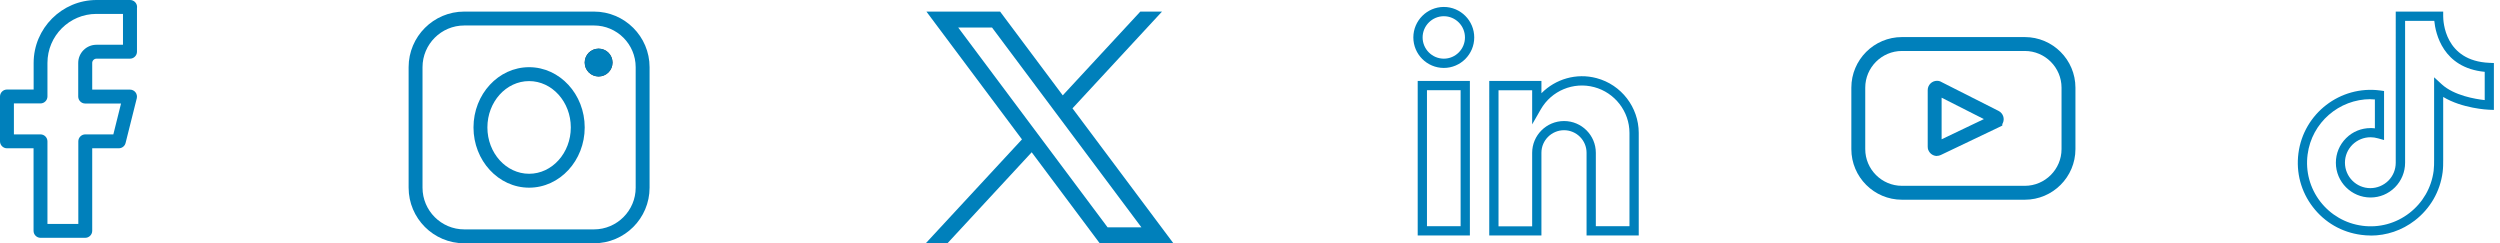 <?xml version="1.0" encoding="UTF-8"?>
<svg id="katman_1" data-name="katman 1" xmlns="http://www.w3.org/2000/svg" viewBox="0 0 269.75 26.25">
  <defs>
    <style>
      .cls-1 {
        fill: #292a2c;
      }

      .cls-1, .cls-2, .cls-3 {
        stroke-width: 0px;
      }

      .cls-2 {
        fill: none;
      }

      .cls-3 {
        fill: #0080bb;
      }
    </style>
  </defs>
  <g id="youtube">
    <path class="cls-3" d="M218.48,21.55h-13.26c-3.01,0-5.46-2.45-5.46-5.46v-6.63c0-3.01,2.45-5.46,5.46-5.46h13.26c3.01,0,5.46,2.45,5.46,5.46v6.63c0,3.01-2.45,5.46-5.46,5.46ZM205.22,5.5c-2.18,0-3.96,1.78-3.96,3.96v6.63c0,2.18,1.78,3.96,3.96,3.96h13.26c2.18,0,3.96-1.78,3.96-3.96v-6.63c0-2.18-1.78-3.96-3.96-3.96h-13.26ZM209,16.83c-.35,0-.7-.19-.88-.53-.12-.2-.12-.4-.12-.48v-6.1c0-.55.45-1,1-1,.19,0,.36.05.5.14l6.15,3.11c.49.25.69.85.44,1.34-.01.03-.02.06-.04.08v.16l-.43.21-6.2,2.96c-.14.07-.28.1-.42.1ZM208.78,15.37s0,0-.01,0h.01ZM209.5,10.54v4.49l4.56-2.18-4.56-2.31ZM214.97,13.31s0,0,0,0h0Z"/>
  </g>
  <g id="Icon_feather-facebook" data-name="Icon feather-facebook">
    <path class="cls-3" d="M9.2,25.66h-4.83c-.41,0-.75-.34-.75-.75v-8.91H.75c-.41,0-.75-.34-.75-.75v-4.84c0-.41.34-.75.75-.75h2.88v-2.87C3.63,3.05,6.68,0,10.42,0h3.62c.41,0,.75.34.75.75,0,.04,0,.08-.01.12v4.71c0,.41-.34.75-.75.75h-3.62c-.25,0-.46.21-.46.46v2.88h4.08c.23,0,.45.11.59.29s.19.42.14.64l-1.21,4.83c-.08.33-.38.57-.73.57h-2.87v8.91c0,.41-.34.75-.75.75ZM5.12,24.16h3.33v-8.91c0-.41.34-.75.75-.75h3.03l.83-3.33h-3.87c-.41,0-.75-.34-.75-.75v-3.63c0-1.08.88-1.96,1.96-1.96h2.87V1.5h-2.86c-2.92,0-5.29,2.37-5.29,5.29v3.62c0,.41-.34.75-.75.75H1.5v3.34h2.87c.41,0,.75.34.75.75v8.91Z"/>
  </g>
  <g id="Group_15" data-name="Group 15">
    <g id="Rectangle_26" data-name="Rectangle 26">
      <rect class="cls-2" x="44.09" y="1.25" width="26" height="25" rx="6" ry="6"/>
      <path class="cls-3" d="M64.09,26.25h-14c-3.31,0-6-2.69-6-6V7.25c0-3.31,2.69-6,6-6h14c3.31,0,6,2.69,6,6v13c0,3.31-2.69,6-6,6ZM50.09,2.75c-2.48,0-4.5,2.02-4.5,4.5v13c0,2.48,2.02,4.5,4.5,4.5h14c2.48,0,4.5-2.02,4.5-4.5V7.25c0-2.48-2.02-4.5-4.5-4.5h-14Z"/>
    </g>
    <g id="Ellipse_2" data-name="Ellipse 2">
      <ellipse class="cls-2" cx="57.09" cy="13.75" rx="6" ry="6.5"/>
      <path class="cls-3" d="M57.09,20.25c-3.31,0-6-2.92-6-6.5s2.69-6.5,6-6.5,6,2.92,6,6.5-2.69,6.5-6,6.5ZM57.09,8.75c-2.48,0-4.5,2.24-4.5,5s2.02,5,4.5,5,4.5-2.24,4.5-5-2.02-5-4.5-5Z"/>
    </g>
    <g id="Ellipse_3" data-name="Ellipse 3">
      <circle class="cls-1" cx="64.59" cy="6.75" r="1.5"/>
      <path class="cls-3" d="M64.59,8.25c-.83,0-1.5-.67-1.5-1.5s.67-1.5,1.5-1.5,1.5.67,1.5,1.5-.67,1.5-1.5,1.5ZM64.59,6v.75s0,0,0,0v-.75Z"/>
    </g>
  </g>
  <g id="layer1">
    <path id="path1009" class="cls-3" d="M99.96,1.25l10.31,13.79-10.38,11.21h2.34l9.09-9.82,7.34,9.82h7.95l-10.89-14.56,9.66-10.44h-2.34l-8.37,9.04-6.76-9.04h-7.95ZM103.39,2.97h3.65l16.12,21.56h-3.65L103.39,2.97Z"/>
  </g>
  <g>
    <path class="cls-3" d="M158.6,25.41h-5.63V8.73h5.63v16.68ZM153.97,24.41h3.63v-14.68h-3.63v14.68Z"/>
    <path class="cls-3" d="M176.82,25.41h-5.63v-8.93c0-1.34-1.09-2.43-2.43-2.43s-2.44,1.09-2.44,2.43v8.93h-5.63V8.73h5.63v1.33c1.52-1.54,3.78-2.21,5.95-1.63,2.67.71,4.54,3.14,4.55,5.9v11.07ZM172.19,24.41h3.63v-10.07c0-2.31-1.58-4.35-3.81-4.94-2.24-.6-4.61.39-5.76,2.4l-.93,1.62v-3.68h-3.63v14.68h3.63v-7.93c0-1.89,1.54-3.43,3.44-3.43s3.43,1.54,3.43,3.43v7.93Z"/>
    <path class="cls-3" d="M155.79,7.33c-1.82,0-3.29-1.48-3.29-3.29s1.48-3.29,3.29-3.29,3.28,1.48,3.28,3.29-1.47,3.29-3.28,3.29ZM155.79,1.75c-1.26,0-2.29,1.03-2.29,2.29s1.03,2.29,2.29,2.29,2.28-1.03,2.28-2.29-1.02-2.29-2.28-2.29Z"/>
  </g>
  <path class="cls-3" d="M255.8,25.41c-.34,0-.69-.02-1.03-.07-2.08-.27-3.93-1.33-5.21-3-1.28-1.66-1.83-3.72-1.56-5.8.56-4.3,4.51-7.34,8.81-6.78l.43.06v5.29l-.64-.18c-.28-.08-.55-.12-.82-.12h0c-.73,0-1.43.29-1.95.8-.52.52-.81,1.21-.81,1.94,0,1.52,1.23,2.75,2.74,2.75h0c.73,0,1.42-.29,1.94-.8.52-.52.8-1.21.8-1.94V1.25h5.12v.5c0,.52.14,4.83,4.99,5.03l.48.02v5.06l-.52-.02c-.13,0-2.91-.14-4.95-1.38v6.8c0,.42,0,.84-.06,1.32-.27,2.08-1.34,3.93-3,5.21-1.39,1.07-3.05,1.63-4.78,1.63ZM255.79,10.7c-3.4,0-6.35,2.52-6.8,5.97-.24,1.82.25,3.62,1.36,5.07,1.12,1.45,2.73,2.38,4.55,2.62,1.81.24,3.62-.25,5.07-1.37,1.45-1.12,2.38-2.73,2.62-4.55.05-.41.05-.81.05-1.19v-8.91l.83.76c1.33,1.21,3.61,1.59,4.63,1.7v-3.05c-4.53-.43-5.31-4.16-5.44-5.5h-3.15v15.31c0,1-.39,1.94-1.09,2.65-.71.71-1.64,1.1-2.64,1.1h0c-2.06,0-3.74-1.68-3.74-3.75,0-1,.39-1.94,1.1-2.65.71-.71,1.65-1.09,2.65-1.09h0c.15,0,.3,0,.46.03v-3.12c-.15-.01-.3-.02-.46-.02Z"/>
</svg>